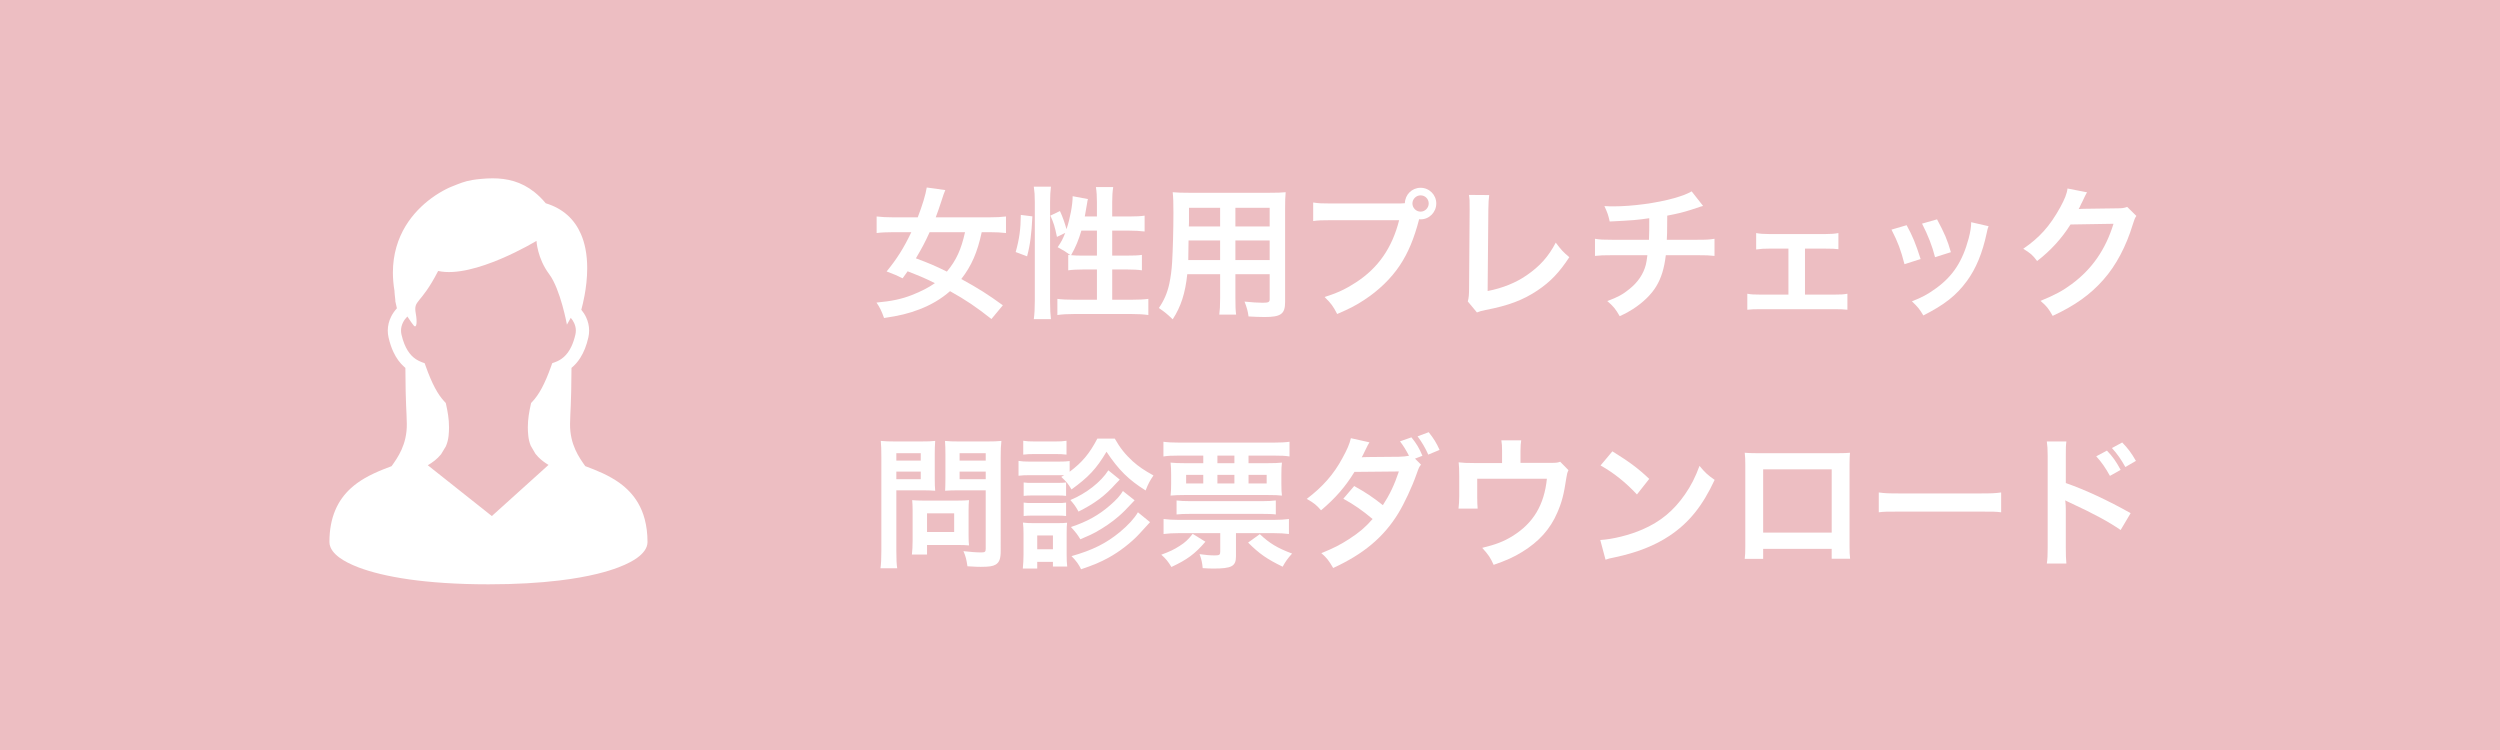 <?xml version="1.0" encoding="utf-8"?>
<!-- Generator: Adobe Illustrator 16.0.0, SVG Export Plug-In . SVG Version: 6.00 Build 0)  -->
<!DOCTYPE svg PUBLIC "-//W3C//DTD SVG 1.1//EN" "http://www.w3.org/Graphics/SVG/1.1/DTD/svg11.dtd">
<svg version="1.1" id="レイヤー_1" xmlns="http://www.w3.org/2000/svg" xmlns:xlink="http://www.w3.org/1999/xlink" x="0px"
	 y="0px" width="300px" height="90px" viewBox="0 0 300 90" enable-background="new 0 0 300 90" xml:space="preserve">
<rect fill="#EDBEC2" width="300" height="90"/>
<g>
	<path fill="#FFFFFF" d="M77.363,62.294c-0.189-0.716-0.459-1.356-0.792-1.927c-0.583-1.002-1.356-1.781-2.206-2.398
		c-0.64-0.464-1.323-0.84-2.017-1.167c-0.706-0.33-1.423-0.606-2.116-0.865c-0.718-1.015-1.856-2.569-1.825-5.078
		c0.021-1.616,0.147-2.035,0.172-6.71c0.384-0.318,0.747-0.717,1.059-1.213c0.412-0.648,0.741-1.451,0.966-2.447
		c0.063-0.276,0.092-0.551,0.092-0.818c0.001-0.566-0.133-1.105-0.356-1.584c-0.155-0.334-0.353-0.64-0.583-0.916
		c0.117-0.435,0.262-1.018,0.387-1.701c0.175-0.949,0.32-2.086,0.32-3.284c0-0.772-0.061-1.569-0.217-2.358
		c-0.117-0.59-0.29-1.176-0.535-1.738c-0.365-0.844-0.898-1.639-1.639-2.293c-0.686-0.609-1.546-1.091-2.582-1.403
		c-0.438-0.523-0.893-0.969-1.359-1.341c-0.788-0.631-1.619-1.051-2.465-1.306c-0.845-0.255-1.702-0.348-2.556-0.348
		c-0.452,0-0.903,0.026-1.354,0.068c-0.422,0.036-0.772,0.081-1.087,0.134c-0.47,0.078-0.855,0.182-1.23,0.313
		c-0.377,0.129-0.738,0.279-1.211,0.467c-0.182,0.068-0.418,0.174-0.701,0.318c-0.498,0.253-1.138,0.621-1.824,1.133
		c-1.027,0.768-2.162,1.85-3.049,3.315c-0.439,0.734-0.82,1.562-1.085,2.489c-0.268,0.928-0.423,1.95-0.423,3.068
		c0,0.699,0.062,1.437,0.191,2.208c0,0.055,0.001,0.104,0.006,0.156c0.006,0.095,0.015,0.197,0.025,0.3
		c0.016,0.155,0.035,0.313,0.049,0.446c0.008,0.068,0.014,0.128,0.017,0.173c0.001,0.023,0.004,0.043,0.004,0.057v0.016v0.005v0.089
		l0.188,0.841c-0.27,0.296-0.505,0.627-0.688,0.994c-0.254,0.506-0.406,1.077-0.406,1.684c0,0.268,0.029,0.544,0.093,0.817l0,0
		c0.149,0.663,0.346,1.243,0.581,1.746c0.355,0.758,0.801,1.35,1.299,1.79c0.045,0.041,0.092,0.083,0.14,0.12
		c0.024,4.679,0.15,5.099,0.172,6.715c0.03,2.51-1.109,4.063-1.826,5.078c-0.312,0.116-0.624,0.235-0.939,0.361
		c-0.788,0.315-1.585,0.67-2.344,1.118c-0.569,0.336-1.118,0.723-1.622,1.186c-0.756,0.691-1.406,1.552-1.855,2.621
		c-0.452,1.064-0.703,2.328-0.701,3.819c0,0.21,0.043,0.412,0.117,0.597c0.066,0.175,0.16,0.333,0.271,0.484
		c0.206,0.282,0.474,0.535,0.803,0.779c0.575,0.423,1.34,0.82,2.33,1.195c1.481,0.56,3.472,1.059,6.042,1.428
		c2.57,0.363,5.723,0.591,9.521,0.591c3.295,0,6.102-0.171,8.465-0.455c1.771-0.211,3.296-0.487,4.59-0.803
		c0.969-0.238,1.811-0.496,2.531-0.771c0.541-0.204,1.016-0.418,1.428-0.638c0.308-0.164,0.583-0.333,0.824-0.506
		c0.362-0.262,0.653-0.535,0.874-0.842c0.109-0.151,0.202-0.315,0.269-0.493c0.065-0.176,0.105-0.367,0.105-0.566
		C77.699,64.023,77.582,63.111,77.363,62.294z M59.021,61.927l-7.685-6.098c0.29-0.173,0.57-0.356,0.831-0.565
		c0.277-0.223,0.536-0.474,0.763-0.755l0.578-0.957c0.165-0.387,0.276-0.81,0.324-1.263v-0.002c0.035-0.351,0.052-0.684,0.052-1.003
		c0-1.04-0.171-1.92-0.345-2.714l-0.048-0.214l-0.151-0.161c-0.385-0.407-0.757-0.928-1.13-1.623
		c-0.372-0.693-0.743-1.559-1.126-2.635l-0.125-0.353l-0.351-0.126c-0.243-0.091-0.479-0.209-0.708-0.36
		c-0.342-0.229-0.667-0.544-0.965-1.013c-0.299-0.47-0.566-1.099-0.76-1.949l0,0c-0.035-0.16-0.052-0.316-0.052-0.467
		c0-0.339,0.083-0.663,0.237-0.974c0.129-0.256,0.306-0.498,0.523-0.718c0.365,0.553,0.666,0.99,0.776,1.1
		c0.358,0.358,0.409-0.484,0.238-1.432c-0.313-1.74,0.533-0.953,2.681-5.128c4.295,0.953,11.801-3.612,11.801-3.612
		s0.091,2.081,1.522,3.991c1.357,1.81,2.131,6.063,2.131,6.063s0.186-0.352,0.46-0.821c0.166,0.193,0.303,0.401,0.402,0.619
		c0.135,0.291,0.208,0.594,0.208,0.912c0,0.149-0.017,0.307-0.052,0.467c-0.129,0.566-0.292,1.035-0.474,1.425
		c-0.271,0.582-0.585,0.981-0.914,1.276c-0.33,0.294-0.678,0.485-1.044,0.618l-0.351,0.129l-0.124,0.353
		c-0.383,1.076-0.755,1.941-1.128,2.638c-0.373,0.692-0.743,1.213-1.13,1.622l-0.152,0.162l-0.047,0.214
		c-0.173,0.794-0.346,1.672-0.346,2.709c0,0.321,0.017,0.654,0.055,1.007c0.041,0.412,0.135,0.799,0.277,1.155
		c0.006,0.018,0.014,0.032,0.021,0.051l0.562,0.963c0.103,0.131,0.21,0.256,0.326,0.373c0.365,0.376,0.789,0.688,1.242,0.959
		L59.021,61.927z"/>
</g>
<g>
	<g>
		<g>
			<path fill="#FFFFFF" d="M118.973,38.282c-1.8-1.423-3.085-2.296-4.97-3.342c-1.028,0.908-2.262,1.646-3.701,2.193
				c-1.234,0.48-2.434,0.771-4.216,1.028c-0.291-0.84-0.531-1.303-0.908-1.851c1.868-0.172,3.017-0.429,4.216-0.891
				c1.097-0.429,2.039-0.908,2.793-1.439c-1.251-0.617-1.405-0.686-3.272-1.423c-0.274,0.377-0.309,0.429-0.601,0.84
				c-0.685-0.343-0.977-0.463-1.919-0.822c1.234-1.508,2.039-2.776,2.965-4.713h-2.143c-0.839,0-1.508,0.034-2.021,0.104v-1.988
				c0.565,0.068,1.199,0.103,2.021,0.103h2.913c0.565-1.474,0.942-2.707,1.08-3.581l2.228,0.309
				c-0.12,0.257-0.274,0.702-0.429,1.199c-0.273,0.84-0.445,1.337-0.72,2.073h6.409c0.874,0,1.49-0.034,2.021-0.103v1.988
				c-0.565-0.069-1.165-0.104-1.971-0.104h-0.942c-0.514,2.416-1.216,4.027-2.45,5.621c2.091,1.147,3.222,1.867,4.986,3.152
				L118.973,38.282z M111.553,27.863c-0.531,1.183-0.908,1.886-1.646,3.136c1.56,0.583,2.297,0.892,3.719,1.594
				c1.131-1.37,1.714-2.639,2.176-4.729H111.553z"/>
			<path fill="#FFFFFF" d="M121.881,30.245c0.445-1.576,0.6-2.759,0.616-4.455l1.389,0.172c-0.104,2.107-0.258,3.375-0.635,4.798
				L121.881,30.245z M124.057,38.299c0.086-0.634,0.12-1.354,0.12-2.159V24.214c0-0.754-0.034-1.234-0.12-1.816h2.057
				c-0.068,0.582-0.104,1.045-0.104,1.816v12.063c0,0.874,0.035,1.405,0.104,2.021H124.057z M131.631,25.979v-1.714
				c0-0.719-0.034-1.25-0.12-1.815h2.073c-0.086,0.582-0.12,1.062-0.12,1.815v1.714h2.005c0.908,0,1.457-0.034,1.885-0.103v1.902
				c-0.565-0.069-1.199-0.104-1.867-0.104h-2.022v2.999h1.714c0.874,0,1.371-0.018,1.851-0.086v1.851
				c-0.445-0.068-1.045-0.103-1.868-0.103h-1.696v3.633h2.331c0.84,0,1.508-0.034,2.005-0.103v1.937
				c-0.6-0.086-1.217-0.12-2.005-0.12h-6.889c-0.806,0-1.422,0.034-2.022,0.12v-1.937c0.48,0.068,1.183,0.103,2.022,0.103h2.725
				v-3.633h-1.542c-0.737,0-1.457,0.034-1.902,0.103v-1.851c0.12,0.018,0.154,0.018,0.274,0.034
				c-0.703-0.496-0.703-0.496-1.543-0.959c0.429-0.617,0.617-0.977,0.908-1.714l-0.993,0.479c-0.274-1.302-0.377-1.628-0.788-2.553
				l1.147-0.549c0.309,0.651,0.565,1.389,0.788,2.177c0.429-1.285,0.737-2.931,0.737-3.958l1.833,0.342
				c-0.051,0.188-0.068,0.274-0.119,0.617c-0.052,0.326-0.172,1.028-0.258,1.474H131.631z M129.763,27.675
				c-0.325,1.114-0.668,1.954-1.233,2.947c0.377,0.034,0.754,0.052,1.302,0.052h1.8v-2.999H129.763z"/>
			<path fill="#FFFFFF" d="M142.473,32.901c-0.24,2.279-0.754,3.89-1.748,5.415c-0.72-0.686-0.959-0.874-1.662-1.354
				c0.617-0.892,1.012-1.8,1.251-2.896c0.172-0.805,0.292-1.696,0.343-2.621c0.086-1.439,0.154-3.873,0.154-5.895
				c0-1.234-0.017-1.782-0.086-2.485c0.6,0.052,1.046,0.068,1.971,0.068h9.613c0.96,0,1.439-0.017,1.971-0.068
				c-0.052,0.583-0.068,1.011-0.068,1.937V36.26c0,1.423-0.515,1.782-2.468,1.782c-0.531,0-1.405-0.034-1.919-0.068
				c-0.086-0.651-0.206-1.063-0.48-1.782c0.857,0.086,1.611,0.138,2.159,0.138c0.703,0,0.857-0.069,0.857-0.429v-2.999h-4.113v2.811
				c0,0.994,0.018,1.542,0.086,2.039h-2.021c0.068-0.515,0.103-1.011,0.103-2.022v-2.827H142.473z M146.414,28.857h-3.787
				c0,0.497-0.017,0.84-0.017,1.08c-0.018,0.805-0.018,0.925-0.018,1.268h3.821V28.857z M146.414,24.934h-3.735v1.765l-0.018,0.479
				h3.753V24.934z M152.36,27.178v-2.244h-4.113v2.244H152.36z M152.36,31.205v-2.348h-4.113v2.348H152.36z"/>
			<path fill="#FFFFFF" d="M167.641,24.419c0.308,0,0.565,0,0.942-0.034c0.034-1.045,0.856-1.851,1.885-1.851
				c1.045,0,1.885,0.84,1.885,1.885c0,1.046-0.84,1.902-1.868,1.902c-0.034,0-0.068,0-0.188-0.017
				c-0.6,2.313-1.319,4.044-2.313,5.534c-1.046,1.577-2.536,3.016-4.268,4.147c-0.977,0.65-1.781,1.062-3.256,1.696
				c-0.479-0.926-0.702-1.251-1.508-2.039c1.508-0.48,2.485-0.926,3.753-1.748c2.673-1.73,4.353-4.146,5.192-7.472h-8.156
				c-1.148,0-1.543,0.018-2.159,0.104V24.3c0.668,0.103,1.027,0.119,2.193,0.119H167.641z M169.491,24.419
				c0,0.531,0.445,0.978,0.977,0.978s0.977-0.446,0.977-0.978c0-0.548-0.429-0.977-0.977-0.977
				C169.937,23.442,169.491,23.888,169.491,24.419z"/>
			<path fill="#FFFFFF" d="M178.705,23.408c-0.068,0.463-0.086,0.892-0.103,1.73l-0.086,9.785c1.782-0.343,3.393-0.994,4.678-1.886
				c1.577-1.079,2.64-2.262,3.496-3.924c0.668,0.892,0.891,1.131,1.628,1.748c-1.183,1.816-2.279,2.965-3.821,3.992
				c-1.714,1.148-3.462,1.816-6.237,2.348c-0.463,0.086-0.669,0.154-1.028,0.292l-1.097-1.319c0.12-0.463,0.154-0.771,0.154-1.766
				l0.068-9.253c0-1.199,0-1.199-0.086-1.765L178.705,23.408z"/>
			<path fill="#FFFFFF" d="M204.369,24.711c-0.205,0.051-0.205,0.051-1.439,0.462c-0.977,0.309-1.524,0.446-2.861,0.703
				c-0.017,2.313-0.017,2.313-0.052,2.896h3.633c1.166,0,1.457-0.017,2.091-0.12v2.057c-0.634-0.068-0.959-0.086-2.057-0.086h-3.786
				c-0.188,1.594-0.549,2.742-1.148,3.736c-0.6,0.993-1.594,1.953-2.793,2.725c-0.479,0.308-0.806,0.496-1.594,0.856
				c-0.497-0.874-0.771-1.199-1.491-1.816c1.234-0.445,1.886-0.806,2.656-1.439c1.028-0.822,1.68-1.799,1.971-2.913
				c0.068-0.291,0.12-0.583,0.188-1.148h-4.232c-1.097,0-1.422,0.018-2.057,0.086v-2.057c0.635,0.104,0.926,0.12,2.091,0.12h4.387
				c0.034-0.72,0.034-1.388,0.034-2.587c-1.388,0.205-1.919,0.257-4.746,0.394c-0.172-0.771-0.257-1.027-0.635-1.851
				c0.531,0.034,0.806,0.034,1.063,0.034c2.297,0,5.227-0.394,7.334-0.993c0.994-0.292,1.491-0.48,2.074-0.806L204.369,24.711z"/>
			<path fill="#FFFFFF" d="M216.6,35.352h3.496c0.805,0,1.113-0.017,1.593-0.103v1.919c-0.496-0.051-0.839-0.068-1.593-0.068h-8.825
				c-0.771,0-1.114,0.018-1.594,0.068v-1.919c0.479,0.086,0.788,0.103,1.576,0.103h3.359v-5.518h-2.297
				c-0.634,0-0.993,0.018-1.576,0.104v-1.971c0.463,0.085,0.874,0.119,1.56,0.119h6.734c0.72,0,1.097-0.034,1.576-0.119v1.936
				c-0.463-0.051-0.72-0.068-1.56-0.068h-2.45V35.352z"/>
			<path fill="#FFFFFF" d="M228.795,27.024c0.72,1.319,1.063,2.142,1.68,4.061l-1.937,0.617c-0.445-1.73-0.788-2.639-1.56-4.146
				L228.795,27.024z M238.631,27.144c-0.103,0.258-0.137,0.343-0.239,0.874c-0.497,2.331-1.269,4.216-2.365,5.706
				c-1.268,1.731-2.69,2.845-5.227,4.13c-0.445-0.754-0.65-1.011-1.37-1.696c1.199-0.463,1.901-0.84,2.913-1.576
				c2.005-1.457,3.152-3.205,3.89-5.946c0.223-0.84,0.309-1.439,0.309-1.971L238.631,27.144z M232.445,26.321
				c0.908,1.696,1.233,2.45,1.662,3.941l-1.902,0.6c-0.325-1.303-0.84-2.622-1.559-4.026L232.445,26.321z"/>
			<path fill="#FFFFFF" d="M256.362,25.91c-0.172,0.257-0.24,0.411-0.429,1.028c-0.788,2.604-2.005,4.918-3.513,6.614
				c-1.577,1.799-3.462,3.136-6.101,4.353c-0.479-0.857-0.702-1.148-1.456-1.8c1.713-0.702,2.673-1.216,3.752-2.021
				c2.451-1.816,4.062-4.164,5.004-7.231l-5.158,0.086c-1.045,1.662-2.382,3.136-4.01,4.387c-0.514-0.703-0.771-0.926-1.662-1.474
				c1.954-1.337,3.188-2.708,4.438-4.97c0.531-0.977,0.806-1.645,0.874-2.262l2.348,0.463c-0.103,0.154-0.103,0.154-0.291,0.531
				c-0.052,0.085-0.052,0.085-0.224,0.479c-0.051,0.103-0.051,0.103-0.223,0.445c-0.103,0.24-0.103,0.24-0.273,0.549
				c0.223-0.018,0.496-0.034,0.822-0.034l3.753-0.052c0.668,0,0.856-0.034,1.251-0.171L256.362,25.91z"/>
			<path fill="#FFFFFF" d="M107.56,66.085c0,1.028,0.034,1.662,0.104,2.108h-2.005c0.068-0.515,0.103-1.063,0.103-2.125V54.845
				c0-0.908-0.018-1.389-0.068-1.937c0.531,0.051,0.925,0.068,1.748,0.068h3.032c0.892,0,1.285-0.018,1.748-0.068
				c-0.034,0.548-0.052,0.942-0.052,1.61v2.827c0,0.771,0.018,1.166,0.052,1.543c-0.411-0.034-1.011-0.052-1.576-0.052h-3.085
				V66.085z M107.56,55.272h2.931v-0.891h-2.931V55.272z M107.56,57.5h2.931v-0.908h-2.931V57.5z M116.23,64.286
				c0,0.497,0.018,0.84,0.052,1.165c-0.36-0.034-0.72-0.051-1.217-0.051h-3.821v1.147h-1.816c0.052-0.479,0.086-1.011,0.086-1.662
				v-3.667c0-0.463-0.018-0.84-0.052-1.199c0.377,0.034,0.771,0.051,1.269,0.051h4.232c0.531,0,0.959-0.017,1.319-0.051
				c-0.034,0.343-0.052,0.686-0.052,1.183V64.286z M111.244,63.841h3.256v-2.245h-3.256V63.841z M120.086,66.085
				c0,0.942-0.154,1.389-0.6,1.662c-0.343,0.206-0.806,0.274-1.799,0.274c-0.274,0-0.463,0-1.594-0.068
				c-0.12-0.822-0.206-1.183-0.48-1.816c0.72,0.086,1.543,0.154,2.108,0.154c0.479,0,0.565-0.068,0.565-0.445v-7.009h-3.308
				c-0.565,0-1.183,0.018-1.56,0.052c0.018-0.463,0.034-0.806,0.034-1.543v-2.827c0-0.651-0.017-1.113-0.051-1.61
				c0.514,0.051,0.891,0.068,1.748,0.068h3.256c0.822,0,1.233-0.018,1.765-0.068c-0.068,0.565-0.086,1.079-0.086,1.919V66.085z
				 M115.151,55.272h3.136v-0.891h-3.136V55.272z M115.151,57.5h3.136v-0.908h-3.136V57.5z"/>
			<path fill="#FFFFFF" d="M127.707,57.021c-0.24,0-0.343,0-0.651,0h-3.462c-0.616,0-0.942,0.018-1.37,0.068v-1.782
				c0.411,0.069,0.736,0.086,1.37,0.086h3.394c0.686,0,1.011-0.017,1.37-0.068v1.285c1.509-1.131,2.382-2.176,3.324-3.976h2.091
				c0.651,1.148,1.251,1.885,2.159,2.725c0.737,0.651,1.371,1.08,2.484,1.696c-0.428,0.634-0.616,0.96-0.942,1.8
				c-2.056-1.285-3.238-2.468-4.695-4.645c-1.199,2.022-2.124,3.017-4.198,4.524c-0.411-0.703-0.582-0.892-1.233-1.508
				L127.707,57.021z M122.737,68.228c0.052-0.531,0.086-1.114,0.086-1.68v-2.502c0-0.548-0.018-0.874-0.068-1.336
				c0.377,0.051,0.736,0.068,1.336,0.068h2.776c0.6,0,0.908-0.018,1.183-0.052c-0.035,0.343-0.052,0.6-0.052,1.234v2.604
				c0,0.582,0.017,1.028,0.068,1.422h-1.714v-0.565h-1.885v0.806H122.737z M122.789,52.891c0.428,0.068,0.702,0.086,1.388,0.086
				h2.416c0.668,0,0.942-0.018,1.388-0.086v1.662c-0.394-0.051-0.771-0.068-1.388-0.068h-2.416c-0.6,0-0.96,0.018-1.388,0.068
				V52.891z M122.84,57.895c0.36,0.052,0.531,0.052,1.08,0.052h2.964c0.549,0,0.754-0.018,1.046-0.052v1.61
				c-0.343-0.034-0.531-0.051-1.046-0.051h-2.964c-0.531,0-0.754,0.017-1.08,0.051V57.895z M122.84,60.311
				c0.36,0.052,0.531,0.052,1.08,0.052h2.947c0.565,0,0.736,0,1.063-0.052v1.61c-0.326-0.034-0.531-0.051-1.08-0.051h-2.947
				c-0.531,0-0.72,0.017-1.063,0.051V60.311z M124.468,65.914h1.885v-1.662h-1.885V65.914z M134.372,57.552
				c-0.273,0.274-0.273,0.274-0.479,0.497c-1.303,1.456-2.502,2.348-4.473,3.342c-0.291-0.549-0.548-0.908-0.977-1.389
				c1.885-0.771,3.667-2.159,4.559-3.563L134.372,57.552z M136.154,60.036c-1.028,1.097-1.336,1.423-1.953,1.954
				c-0.771,0.668-1.696,1.302-2.742,1.885c-0.445,0.239-0.548,0.291-1.816,0.84c-0.377-0.617-0.514-0.789-1.131-1.474
				c1.937-0.635,3.359-1.439,4.695-2.605c0.771-0.668,1.217-1.165,1.542-1.713L136.154,60.036z M138.005,62.658
				c-0.309,0.343-0.309,0.343-1.285,1.405c-0.925,1.011-2.382,2.142-3.667,2.845c-1.028,0.565-1.851,0.908-3.324,1.404
				c-0.257-0.548-0.565-0.993-1.148-1.576c2.485-0.702,4.147-1.524,5.792-2.879c1.012-0.839,1.748-1.645,2.177-2.382L138.005,62.658
				z"/>
			<path fill="#FFFFFF" d="M144.649,65.006c-1.269,1.474-2.177,2.142-4.079,3.033c-0.394-0.651-0.668-0.994-1.216-1.474
				c1.027-0.377,1.524-0.617,2.193-1.046c0.65-0.411,1.011-0.736,1.576-1.456L144.649,65.006z M141.376,54.673
				c-0.806,0-1.217,0.018-1.765,0.103v-1.765c0.479,0.068,1.097,0.103,1.987,0.103h11.155c0.892,0,1.508-0.034,1.988-0.103v1.765
				c-0.515-0.085-0.977-0.103-1.8-0.103h-3.118v0.908h2.33c0.771,0,1.199-0.017,1.68-0.068c-0.052,0.429-0.068,0.771-0.068,1.456
				v1.08c0,0.702,0.017,1.011,0.068,1.422c-0.445-0.051-0.874-0.068-1.646-0.068H142.13c-0.686,0-1.131,0.018-1.662,0.068
				c0.052-0.462,0.068-0.788,0.068-1.405v-1.097c0-0.634-0.017-0.993-0.068-1.456c0.497,0.052,0.926,0.068,1.662,0.068h2.262v-0.908
				H141.376z M141.444,63.978c-0.72,0-1.233,0.034-1.816,0.103v-1.799c0.549,0.068,1.131,0.103,1.816,0.103h11.413
				c0.736,0,1.302-0.034,1.816-0.103v1.799c-0.549-0.068-1.063-0.103-1.816-0.103h-4.541v2.793c0,1.183-0.515,1.457-2.725,1.457
				c-0.411,0-0.686-0.018-1.269-0.052c-0.051-0.634-0.154-1.097-0.377-1.679c0.703,0.103,1.269,0.153,1.816,0.153
				c0.583,0,0.668-0.068,0.668-0.479v-2.193H141.444z M141.188,60.054c0.36,0.052,0.942,0.086,1.696,0.086h8.517
				c0.72,0,1.303-0.034,1.696-0.086v1.679c-0.359-0.051-0.977-0.068-1.696-0.068h-8.517c-0.702,0-1.319,0.018-1.696,0.068V60.054z
				 M142.336,56.986v1.028h2.056v-1.028H142.336z M146.089,55.581h2.039v-0.908h-2.039V55.581z M146.089,58.015h2.039v-1.028h-2.039
				V58.015z M151.178,64.098c1.165,1.097,2.091,1.662,3.873,2.33c-0.515,0.565-0.806,0.978-1.132,1.577
				c-1.901-0.926-2.81-1.56-4.146-2.896L151.178,64.098z M149.824,58.015H152v-1.028h-2.176V58.015z"/>
			<path fill="#FFFFFF" d="M170.52,55.753c-0.224,0.291-0.258,0.359-0.531,1.131c-0.549,1.576-1.491,3.563-2.193,4.712
				c-1.748,2.861-4.164,4.884-7.814,6.563c-0.548-0.926-0.771-1.217-1.422-1.782c1.456-0.583,2.313-1.028,3.341-1.696
				c1.217-0.789,1.937-1.405,2.811-2.399c-1.199-1.011-2.228-1.73-3.513-2.434l1.303-1.524c1.439,0.805,2.158,1.285,3.443,2.296
				c0.806-1.233,1.389-2.45,1.92-4.044l-5.329,0.052c-1.08,1.765-2.297,3.17-4.01,4.609c-0.565-0.651-0.823-0.857-1.714-1.371
				c1.902-1.439,3.238-2.947,4.284-4.901c0.565-1.027,0.84-1.662,1.011-2.382l2.228,0.497c-0.188,0.309-0.188,0.309-0.514,0.977
				c-0.206,0.463-0.326,0.651-0.411,0.823c0.273-0.034,0.273-0.034,4.455-0.068c0.497-0.018,0.908-0.052,1.217-0.12
				c-0.412-0.771-0.651-1.165-1.08-1.731l1.371-0.479c0.634,0.788,0.925,1.285,1.319,2.211l-0.891,0.343L170.52,55.753z
				 M171.393,54.553c-0.359-0.805-0.771-1.508-1.285-2.193l1.337-0.497c0.583,0.737,0.942,1.303,1.303,2.125L171.393,54.553z"/>
			<path fill="#FFFFFF" d="M188.216,56.421c-0.154,0.325-0.172,0.429-0.258,0.942c-0.291,1.971-0.548,2.931-1.079,4.146
				c-0.84,1.971-2.211,3.496-4.232,4.729c-1.028,0.635-1.919,1.028-3.41,1.543c-0.395-0.874-0.6-1.183-1.371-2.04
				c1.628-0.394,2.57-0.754,3.65-1.422c2.484-1.542,3.787-3.719,4.112-6.871h-8.362v2.21c0,0.531,0.018,0.994,0.052,1.371h-2.297
				c0.052-0.429,0.086-0.96,0.086-1.439v-2.484c0-0.72-0.017-1.165-0.068-1.628c0.6,0.068,0.908,0.086,1.851,0.086h3.358v-1.474
				c0-0.549-0.017-0.857-0.085-1.251h2.382c-0.052,0.291-0.086,0.754-0.086,1.233v1.474h3.084c1.269,0,1.269,0,1.68-0.137
				L188.216,56.421z"/>
			<path fill="#FFFFFF" d="M192.032,64.8c1.474-0.085,3.513-0.582,5.071-1.268c2.143-0.926,3.736-2.245,5.09-4.198
				c0.754-1.097,1.233-2.039,1.748-3.427c0.668,0.805,0.942,1.062,1.816,1.679c-1.457,3.136-3.085,5.158-5.433,6.718
				c-1.747,1.165-3.872,2.004-6.528,2.57c-0.686,0.137-0.737,0.153-1.131,0.291L192.032,64.8z M193.488,54.159
				c2.039,1.268,3.102,2.056,4.421,3.307l-1.474,1.868c-1.371-1.457-2.775-2.588-4.369-3.479L193.488,54.159z"/>
			<path fill="#FFFFFF" d="M211.579,65.862v1.2h-2.211c0.052-0.412,0.068-0.823,0.068-1.474V55.77c0-0.651-0.017-0.977-0.068-1.439
				c0.411,0.034,0.771,0.052,1.457,0.052h9.732c0.737,0,1.046-0.018,1.439-0.052c-0.034,0.445-0.051,0.788-0.051,1.423v9.801
				c0,0.635,0.017,1.097,0.068,1.491h-2.211v-1.183H211.579z M219.804,56.318h-8.225v7.591h8.225V56.318z"/>
			<path fill="#FFFFFF" d="M225.454,59.094c0.754,0.104,1.079,0.12,2.775,0.12h9.134c1.696,0,2.021-0.017,2.775-0.12v2.382
				c-0.685-0.085-0.873-0.085-2.793-0.085h-9.099c-1.919,0-2.107,0-2.793,0.085V59.094z"/>
			<path fill="#FFFFFF" d="M245.618,67.628c0.085-0.549,0.103-1.012,0.103-1.92V54.725c0-0.84-0.034-1.285-0.103-1.748h2.348
				c-0.069,0.514-0.069,0.737-0.069,1.799v3.188c2.348,0.822,5.038,2.073,7.78,3.616l-1.2,2.021
				c-1.422-0.977-3.204-1.953-6.065-3.272c-0.395-0.188-0.445-0.206-0.583-0.292c0.052,0.48,0.068,0.686,0.068,1.166v4.523
				c0,0.891,0.018,1.337,0.069,1.902H245.618z M252.832,54.073c0.702,0.737,1.079,1.268,1.645,2.313l-1.285,0.72
				c-0.514-0.942-1.027-1.68-1.645-2.348L252.832,54.073z M255.042,56.044c-0.496-0.892-0.977-1.594-1.61-2.279l1.233-0.668
				c0.686,0.702,1.131,1.302,1.646,2.21L255.042,56.044z"/>
		</g>
	</g>
</g>
<g>
</g>
<g>
</g>
<g>
</g>
<g>
</g>
<g>
</g>
<g>
</g>
</svg>
